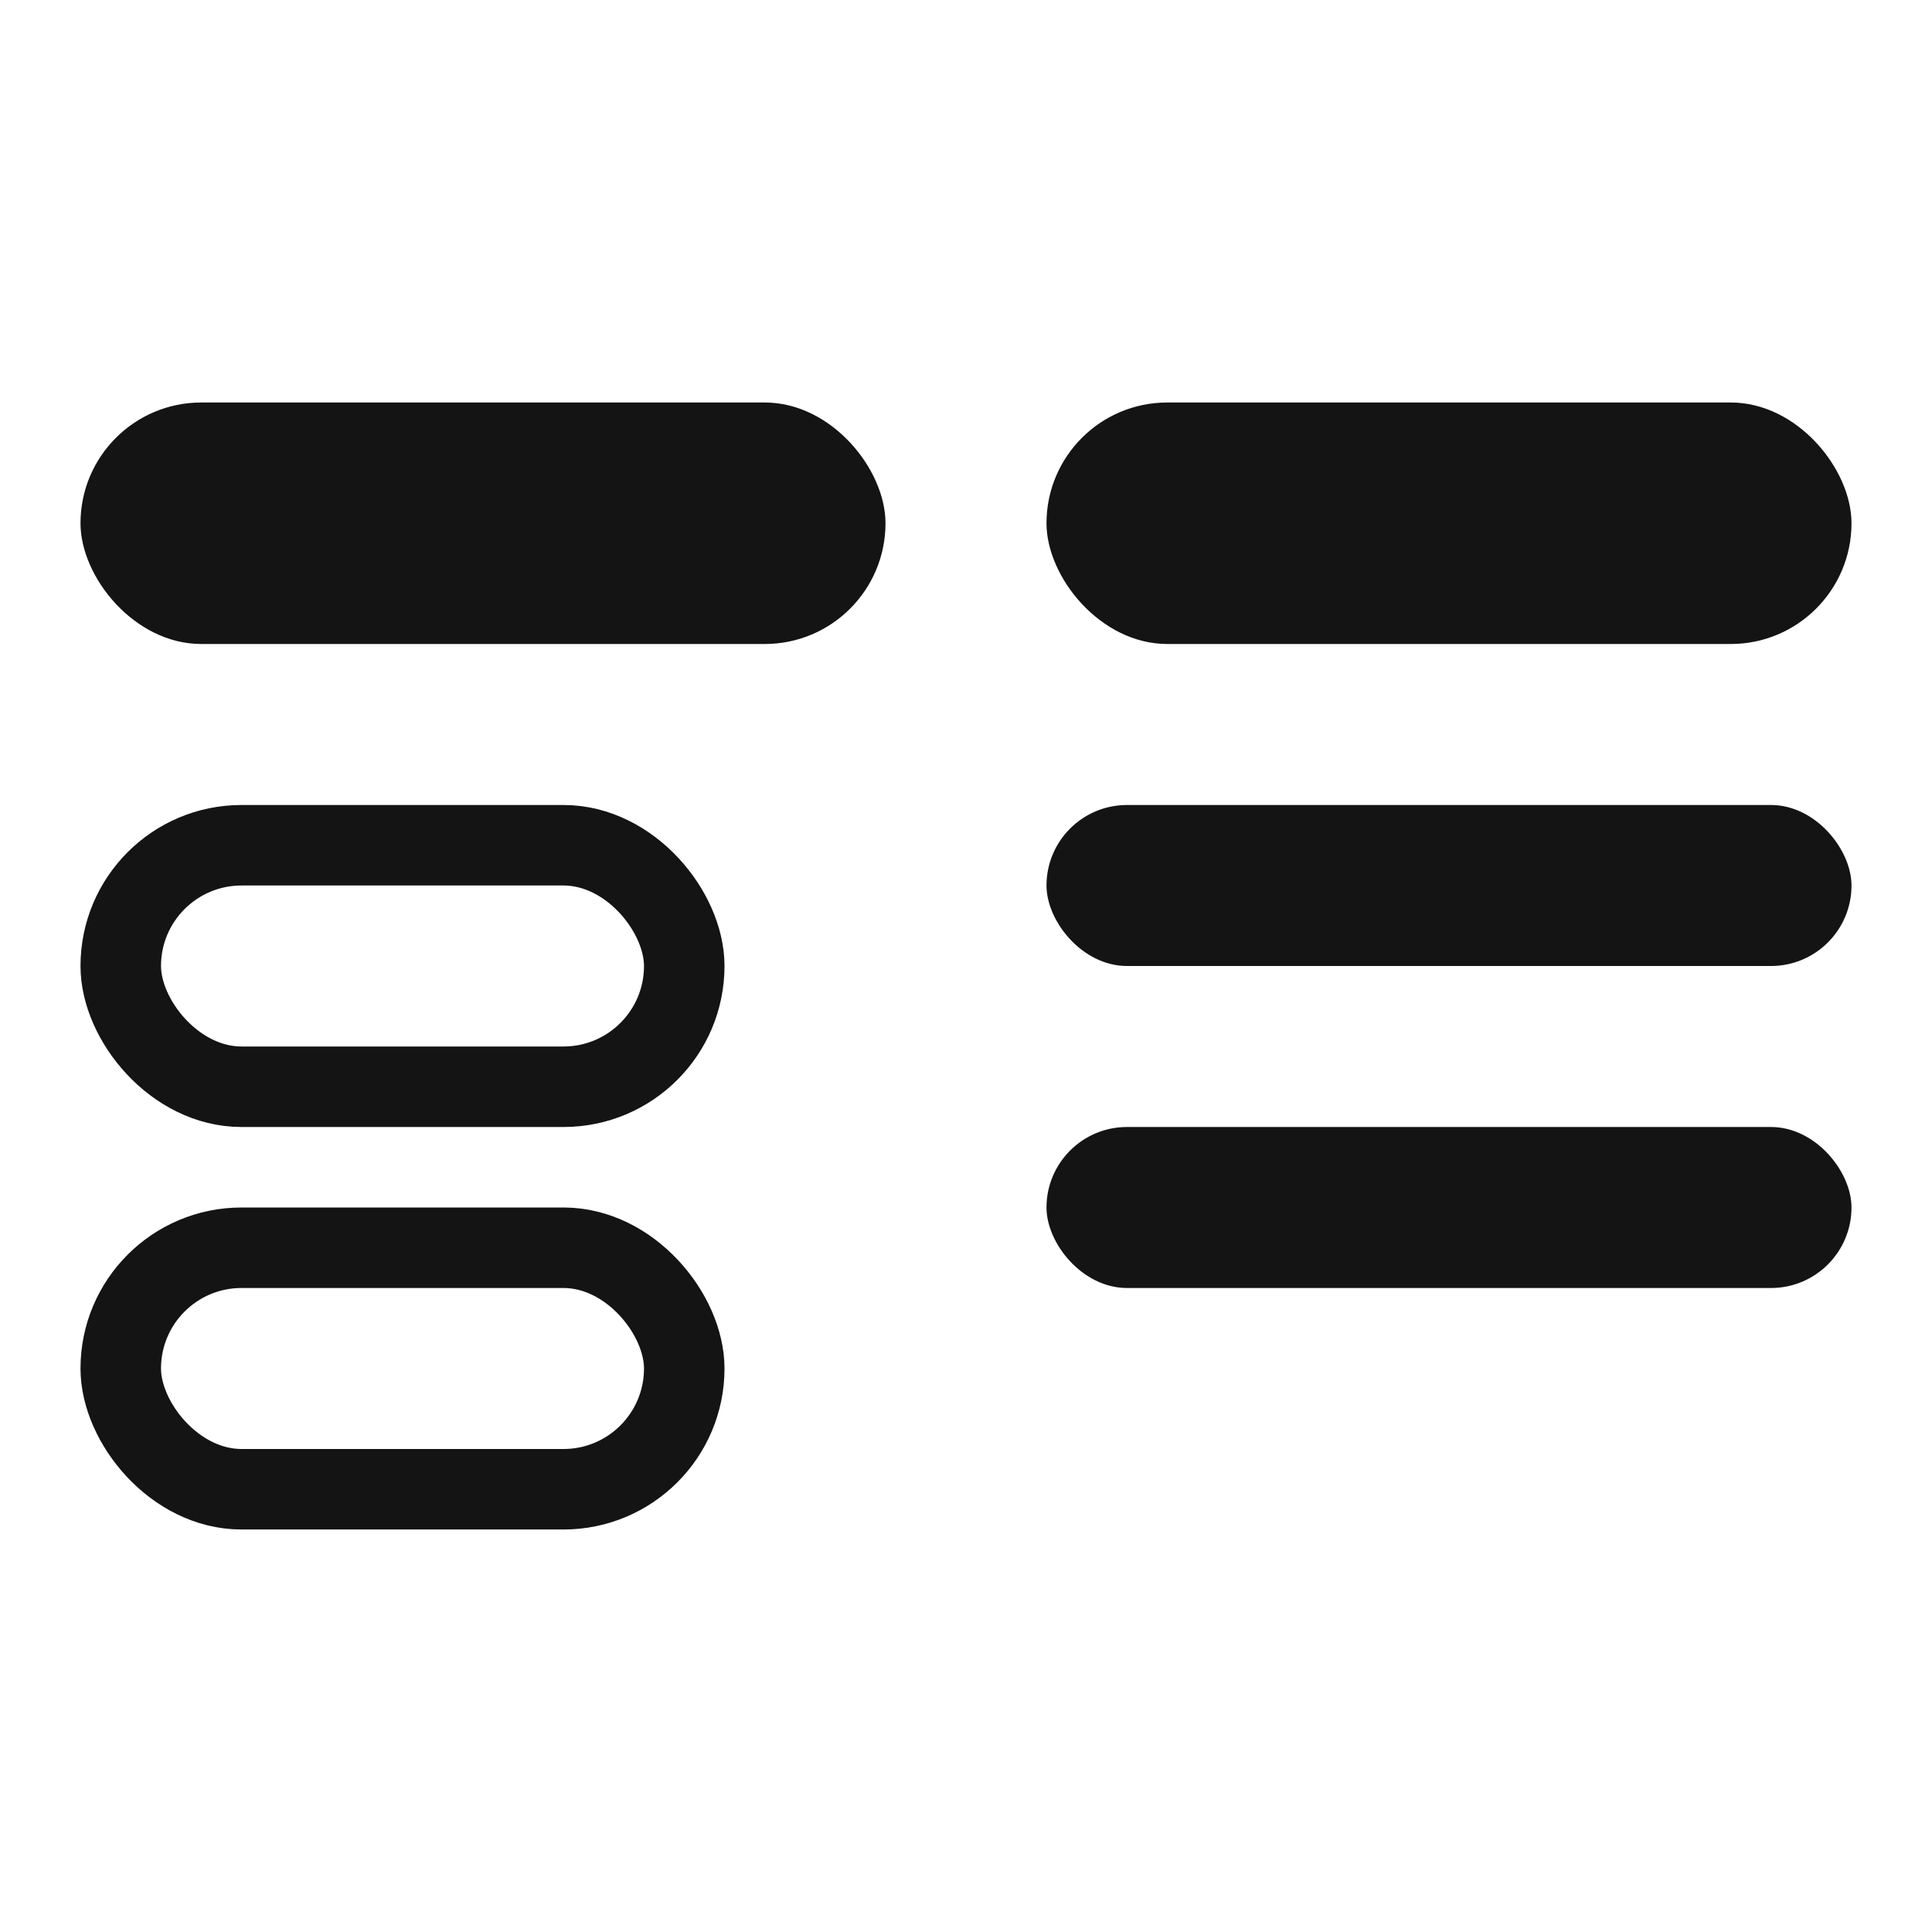 <svg width="24" height="24" viewBox="0 0 24 24" fill="none" xmlns="http://www.w3.org/2000/svg"><rect x="1" y="5" width="10" height="3" rx="1.5" fill="#141414"/><rect x="13" y="5" width="10" height="3" rx="1.5" fill="#141414"/><rect x="13" y="10" width="10" height="2" rx="1" fill="#141414"/><rect x="13" y="14" width="10" height="2" rx="1" fill="#141414"/><rect x="1.5" y="10.5" width="7" height="3" rx="1.5" stroke="#141414"/><rect x="1.5" y="15.5" width="7" height="3" rx="1.5" stroke="#141414"/></svg>